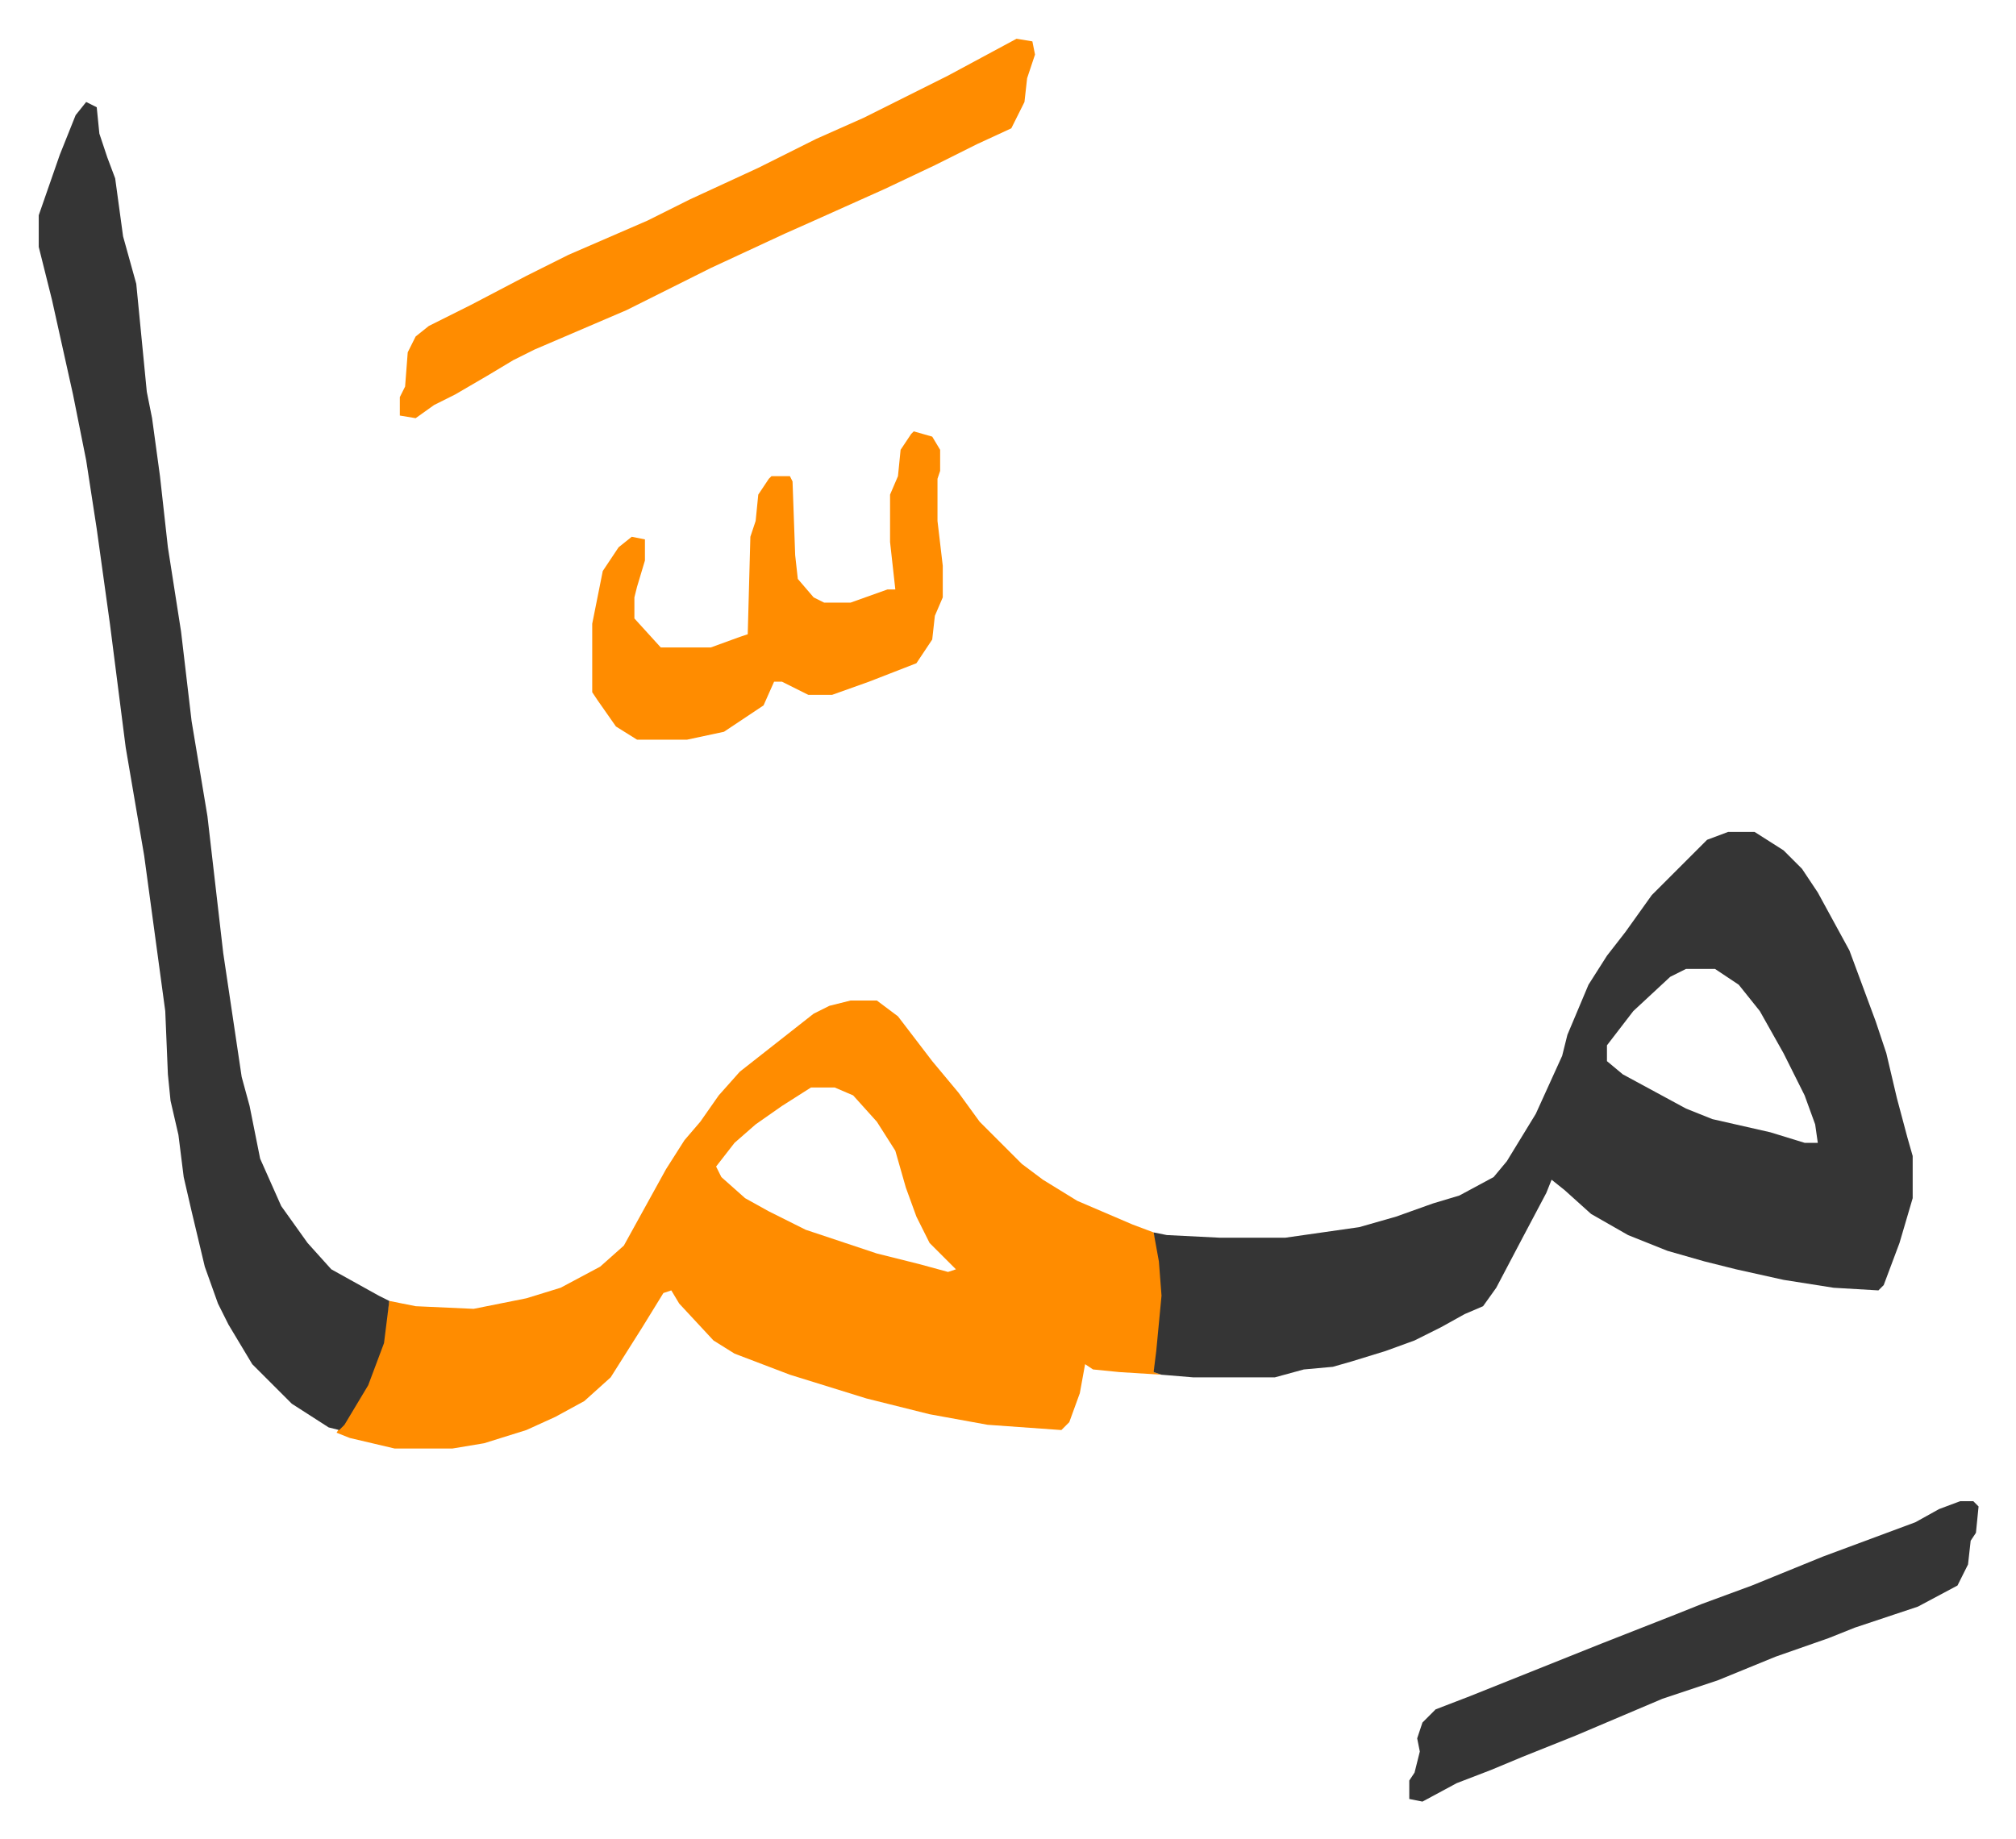 <svg xmlns="http://www.w3.org/2000/svg" viewBox="-14.7 452.3 764.9 697.9">
    <path fill="#ff8c00" id="rule_ghunnah_2_wowels" d="M308 832h10l8 6 13 17 10 12 8 11 16 16 8 6 13 8 21 9 8 3 3 11 1 17-2 17-2 8 3 1-16-1-10-1-3-2-2 11-4 11-3 3-28-2-22-4-24-6-29-9-21-8-8-5-13-14-3-5-3 1-8 13-12 19-10 9-11 6-11 5-16 5-12 2h-22l-17-4-5-2 7-11 7-14 4-13 2-12 10 2 22 1 20-4 13-4 15-8 9-8 16-29 7-11 6-7 7-10 8-9 14-11 14-11 6-3zm-15 33-11 7-10 7-8 7-7 9 2 4 9 8 9 5 14 7 27 9 16 4 11 3 3-1-10-10-5-10-4-11-4-14-7-11-9-10-7-3z"/>
    <path fill="#353535" id="rule_normal" d="M641 768h10l11 7 7 7 6 9 12 22 10 27 4 12 4 17 4 15 2 7v16l-5 17-6 16-2 2-17-1-19-3-18-4-12-3-14-4-15-6-14-8-10-9-5-4-2 5-9 17-10 19-5 7-7 3-9 5-10 5-11 4-13 4-7 2-11 1-11 3h-31l-12-1-3-1 1-8 2-21-1-13-2-11 5 1 20 1h25l28-4 14-4 14-5 10-3 13-7 5-6 11-18 10-22 2-8 8-19 7-11 7-9 10-14 21-21zm-16 52-6 3-14 13-10 13v6l6 5 24 13 10 4 22 5 13 4h5l-1-7-4-11-8-16-9-16-8-10-9-6zM18 491l4 2 1 10 3 9 3 8 3 22 5 18 4 41 2 10 3 22 3 27 5 32 4 34 6 36 6 52 7 47 3 11 4 20 8 18 10 14 9 10 18 10 4 2-2 16-6 16-9 15-2 2-4-1-14-9-10-10-5-5-9-15-4-8-5-14-5-21-3-13-2-16-3-13-1-10-1-24-8-59-7-41-6-47-5-36-4-26-5-25-8-36-5-20v-12l8-23 6-15z"/>
    <path fill="#ff8c00" id="rule_ghunnah_2_wowels" d="m371 467 6 1 1 5-3 9-1 9-5 10-13 6-16 8-19 9-29 13-9 4-28 13-16 8-16 8-35 15-8 4-10 6-12 7-8 4-7 5-6-1v-7l2-4 1-13 3-6 5-4 16-8 21-11 16-8 30-13 16-8 26-12 22-11 18-8 16-8 16-8zm-39 149 7 2 3 5v8l-1 3v16l2 17v12l-3 7-1 9-6 9-18 7-14 5h-9l-10-5h-3l-4 9-15 10-14 3h-19l-8-5-7-10-2-3v-26l4-20 6-9 5-4 5 1v8l-3 10-1 4v8l10 11h19l11-4 3-1 1-37 2-6 1-10 4-6 1-1h7l1 2 1 28 1 9 6 7 4 2h10l14-5h3l-2-18v-18l3-7 1-10 4-6z"/>
    <path fill="#353535" id="rule_normal" d="M729 1022h5l2 2-1 10-2 3-1 9-4 8-15 8-24 8-10 4-20 7-22 9-21 7-33 14-20 8-12 5-13 5-13 7-5-1v-7l2-3 2-8-1-5 2-6 5-5 13-5 20-8 30-12 28-11 10-4 19-7 27-11 35-13 9-5z"/>
</svg>
